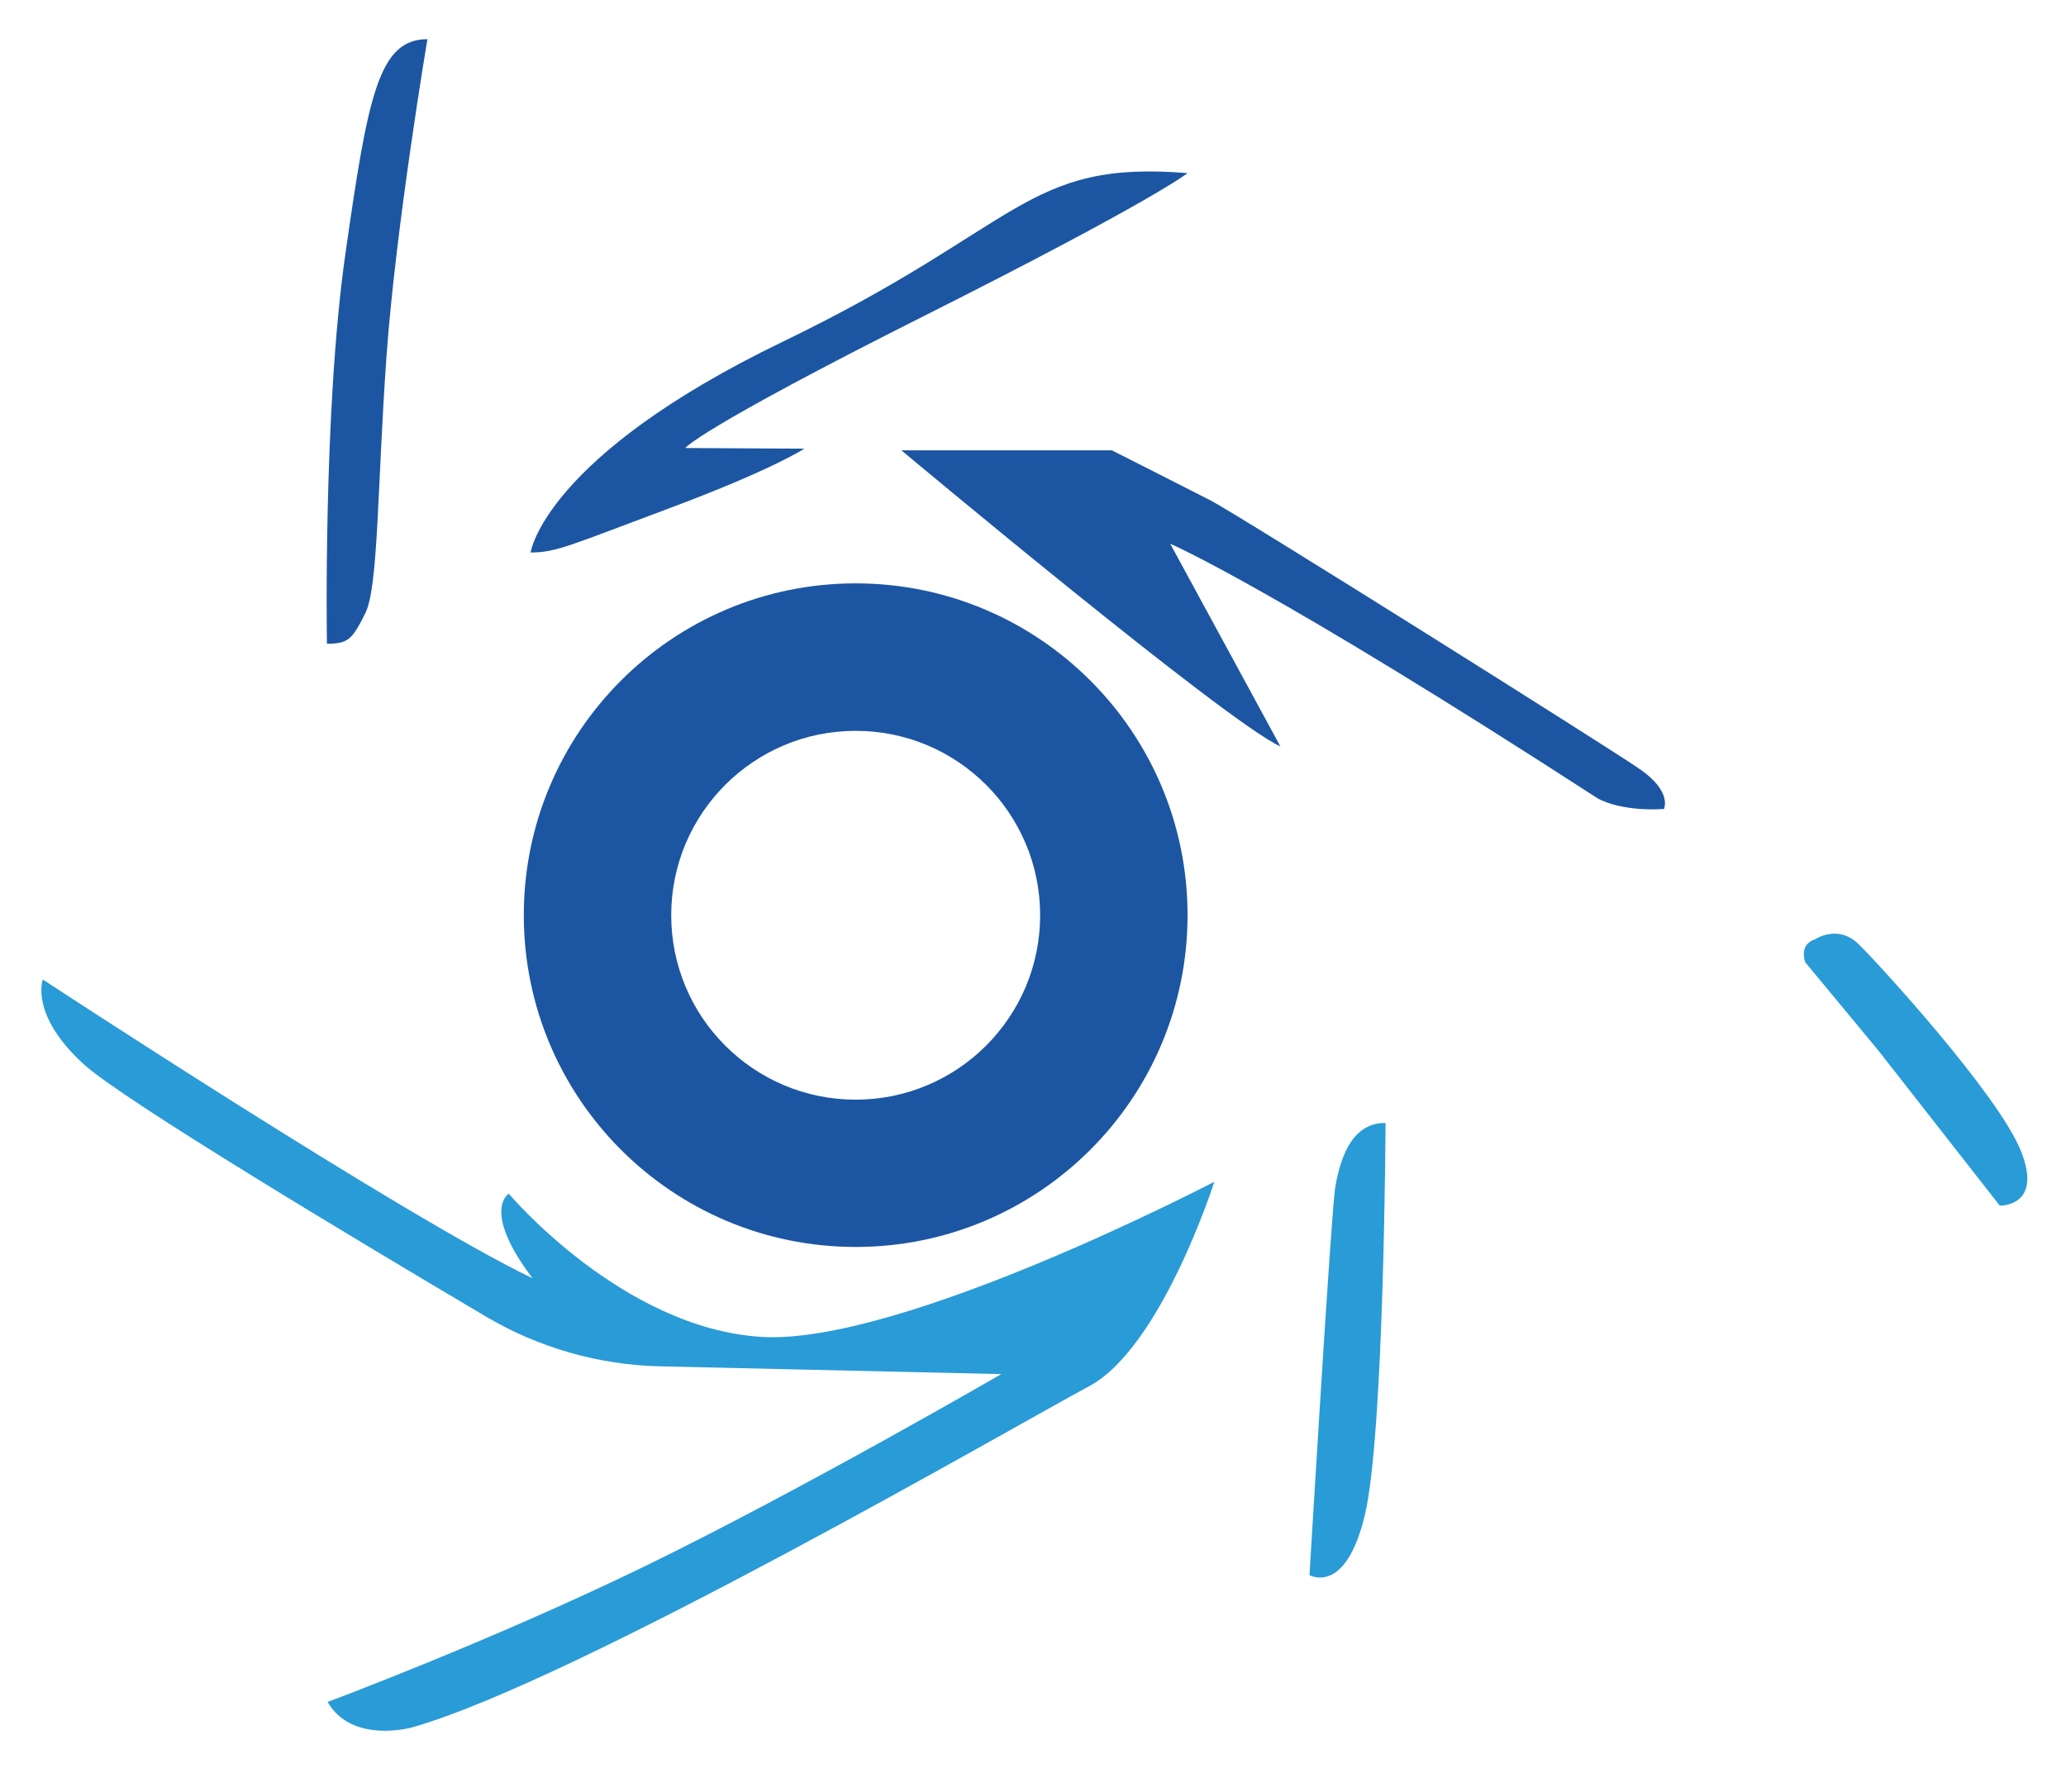 <?xml version="1.0" standalone="no"?>
<!DOCTYPE svg PUBLIC "-//W3C//DTD SVG 1.1//EN" "http://www.w3.org/Graphics/SVG/1.1/DTD/svg11.dtd">
<svg xmlns="http://www.w3.org/2000/svg" xmlns:xlink="http://www.w3.org/1999/xlink" version="1.2" baseProfile="tiny" id="Layer_1" x="0px" y="0px" width="221.43" height="192.09" viewBox="0 0 221.43 192.09" overflow="visible" xml:space="preserve">
<path fill="#299BD7" d="M57.08,137.04c-13.75-6.59-52.49-32.03-52.49-32.03s-1.44,3.76,4.37,9.07c4.21,3.85,29.48,18.99,43.1,27.05  c5.67,3.36,12.11,5.2,18.7,5.35l36.56,0.83c0,0-21.57,12.5-38.13,20.56c-16.55,8.06-34.08,14.59-34.08,14.59  c2.62,4.54,9.05,2.73,9.05,2.73c17.57-4.99,64.82-32.43,72.57-36.58c7.75-4.16,13.42-21.92,13.42-21.92s-33.64,17.57-48.57,16.63  c-14.93-0.94-27.05-15.35-27.05-15.35S51.55,129.74,57.08,137.04z"/>
<path fill="#1C56A3" d="M45.81,4.2c0,0-3.4,20.16-4.39,34.05s-0.85,24.66-2.27,27.5c-1.42,2.83-1.84,3.26-4.11,3.26  c0,0-0.43-24.94,1.98-41.81C39.43,10.33,40.57,4.2,45.81,4.2z"/>
<path fill="#1C56A3" d="M56.87,59.23c0,0,1.42-10.24,27.07-22.62s25.88-19.47,43.34-18.05c0,0-3.58,2.91-28.1,15.24  S73.45,48.03,73.45,48.03l12.76,0.07c0,0-3.46,2.27-14.27,6.31S59.63,59.23,56.87,59.23z"/>
<path fill="#1C56A3" d="M96.6,48.27c0,0,34.77,29.1,40.63,31.75l-11.81-21.73c0,0,10.82,4.63,45.83,27.31c0,0,2.34,1.42,7.09,1.13  c0,0,0.92-1.84-2.55-4.25s-43.3-27.43-46.06-28.84c-2.76-1.42-10.56-5.36-10.56-5.36H96.6z"/>
<path fill="#299BD7" d="M148.5,120.39c0,0-0.14,33.17-2.2,41.95c-2.06,8.79-5.95,6.52-5.95,6.52s2.34-39.19,2.76-41.6  C143.54,124.85,144.6,120.32,148.5,120.39z"/>
<path fill="#299BD7" d="M194.56,100.69c0,0,2.41-1.63,4.61,0.5s15,16.16,17.42,22.18c2.42,6.02-2.26,5.88-2.26,5.88l-12.97-16.58  l-7.87-9.5C193.5,103.17,192.71,101.28,194.56,100.69z"/>
<path fill="#1C56A3" d="M91.71,62.54c-19.65,0-35.57,15.93-35.57,35.57c0,19.65,15.93,35.57,35.57,35.57s35.57-15.93,35.57-35.57  C127.28,78.47,111.35,62.54,91.71,62.54z M91.71,117.89c-10.92,0-19.77-8.85-19.77-19.77s8.85-19.77,19.77-19.77  s19.77,8.85,19.77,19.77S102.62,117.89,91.71,117.89z"/>
</svg>